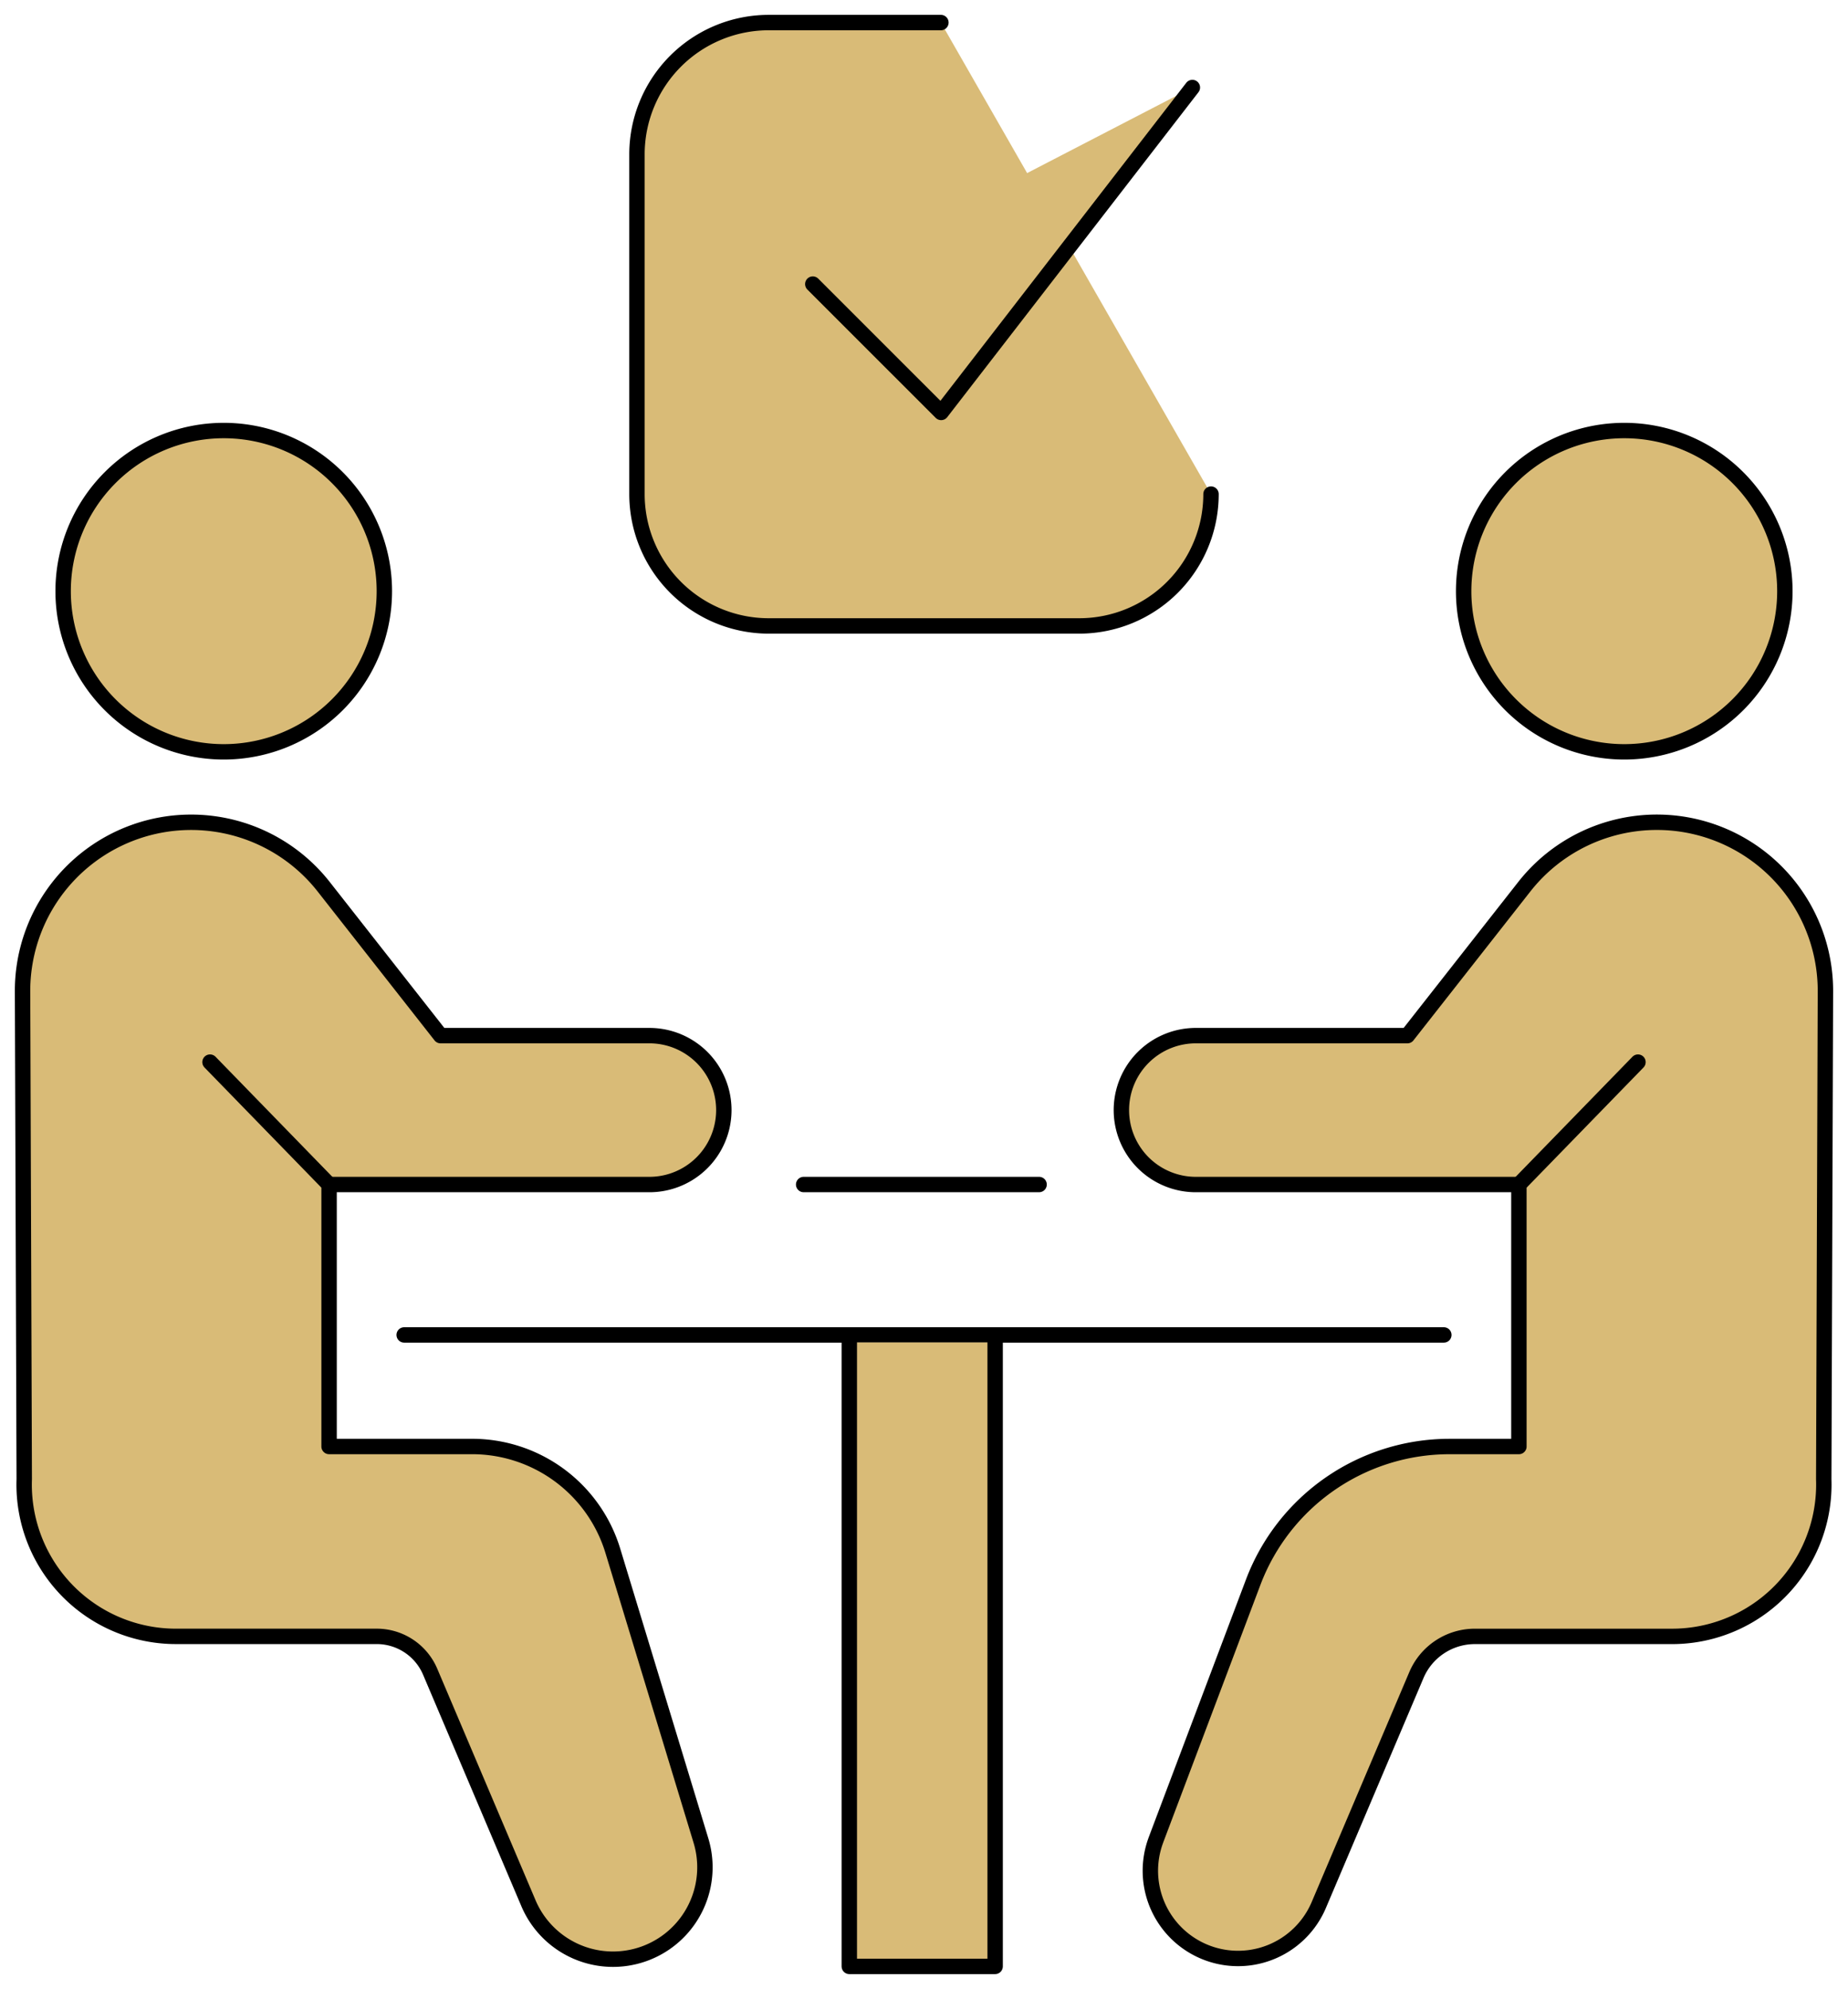 <svg xmlns="http://www.w3.org/2000/svg" xmlns:xlink="http://www.w3.org/1999/xlink" id="Groupe_18" data-name="Groupe 18" width="360" height="387.352" viewBox="0 0 360 387.352"><defs><clipPath id="clip-path"><rect id="Rectangle_8" data-name="Rectangle 8" width="360" height="387.352" fill="#d9bb77"></rect></clipPath></defs><g id="Groupe_17" data-name="Groupe 17" clip-path="url(#clip-path)"><path id="Trac&#xE9;_31" data-name="Trac&#xE9; 31" d="M133.633,252.914l-17.141-56.355A28.66,28.66,0,0,0,89.073,176.24H61.215V125.222h62.667a14.5,14.5,0,0,0,0-28.995H82.937l-22.774-29A32.839,32.839,0,0,0,1.5,87.624L1.828,182.6A29.566,29.566,0,0,0,31.377,213.22H70.5a11.31,11.31,0,0,1,10.407,6.886l19.118,45.017a17.9,17.9,0,0,0,33.608-12.208Z" transform="translate(2.893 105.466)" fill="#d9bb77" stroke="#000" stroke-linecap="round" stroke-linejoin="round" stroke-width="3"></path><line id="Ligne_17" data-name="Ligne 17" x1="23.198" y1="23.84" transform="translate(40.912 206.848)" fill="none" stroke="#000" stroke-linecap="round" stroke-linejoin="round" stroke-width="3"></line><path id="Trac&#xE9;_32" data-name="Trac&#xE9; 32" d="M66.773,59.914A31.287,31.287,0,1,1,35.484,28.626,31.288,31.288,0,0,1,66.773,59.914Z" transform="translate(8.1 55.221)" fill="#d9bb77" stroke="#000" stroke-linecap="round" stroke-linejoin="round" stroke-width="3"></path><path id="Trac&#xE9;_33" data-name="Trac&#xE9; 33" d="M81.114,252.917l18.957-50.225a40.891,40.891,0,0,1,38.257-26.449h13.512V125.222H89.172a14.5,14.5,0,1,1,0-28.995h40.945l22.773-29a32.837,32.837,0,0,1,58.663,20.4l-.328,94.975a29.57,29.57,0,0,1-29.548,30.623H143.263a12.38,12.38,0,0,0-11.394,7.539l-19.051,44.865a17.082,17.082,0,0,1-31.7-12.709Z" transform="translate(144.049 105.466)" fill="#d9bb77" stroke="#000" stroke-linecap="round" stroke-linejoin="round" stroke-width="3"></path><line id="Ligne_18" data-name="Ligne 18" y1="23.84" x2="23.198" transform="translate(295.889 206.848)" fill="none" stroke="#000" stroke-linecap="round" stroke-linejoin="round" stroke-width="3"></line><path id="Trac&#xE9;_34" data-name="Trac&#xE9; 34" d="M97.344,59.914a31.287,31.287,0,1,0,31.288-31.288A31.288,31.288,0,0,0,97.344,59.914Z" transform="translate(187.783 55.221)" fill="#d9bb77" stroke="#000" stroke-linecap="round" stroke-linejoin="round" stroke-width="3"></path><line id="Ligne_19" data-name="Ligne 19" x1="202.53" transform="translate(78.735 259.98)" fill="none" stroke="#000" stroke-linecap="round" stroke-linejoin="round" stroke-width="3"></line><line id="Ligne_20" data-name="Ligne 20" x2="45.866" transform="translate(156.555 230.688)" fill="none" stroke="#000" stroke-linecap="round" stroke-linejoin="round" stroke-width="3"></line><path id="Trac&#xE9;_35" data-name="Trac&#xE9; 35" d="M84.894,89.258V210.773H56.485V89.258" transform="translate(108.963 172.184)" fill="#d9bb77" stroke="#000" stroke-linecap="round" stroke-linejoin="round" stroke-width="3"></path><path id="Trac&#xE9;_37" data-name="Trac&#xE9; 37" d="M101.571,1.5H68.039A25.677,25.677,0,0,0,42.363,27.176V93.332a25.677,25.677,0,0,0,25.676,25.676h60.476a25.677,25.677,0,0,0,25.676-25.676" transform="translate(81.721 2.894)" fill="#d9bb77" stroke="#000" stroke-linecap="round" stroke-linejoin="round" stroke-width="3"></path><path id="Trac&#xE9;_36" data-name="Trac&#xE9; 36" d="M54.057,44.1,79.063,69.1,128,5.818" transform="translate(104.28 11.224)" fill="#d9bb77" stroke="#000" stroke-linecap="round" stroke-linejoin="round" stroke-width="3"></path></g></svg>